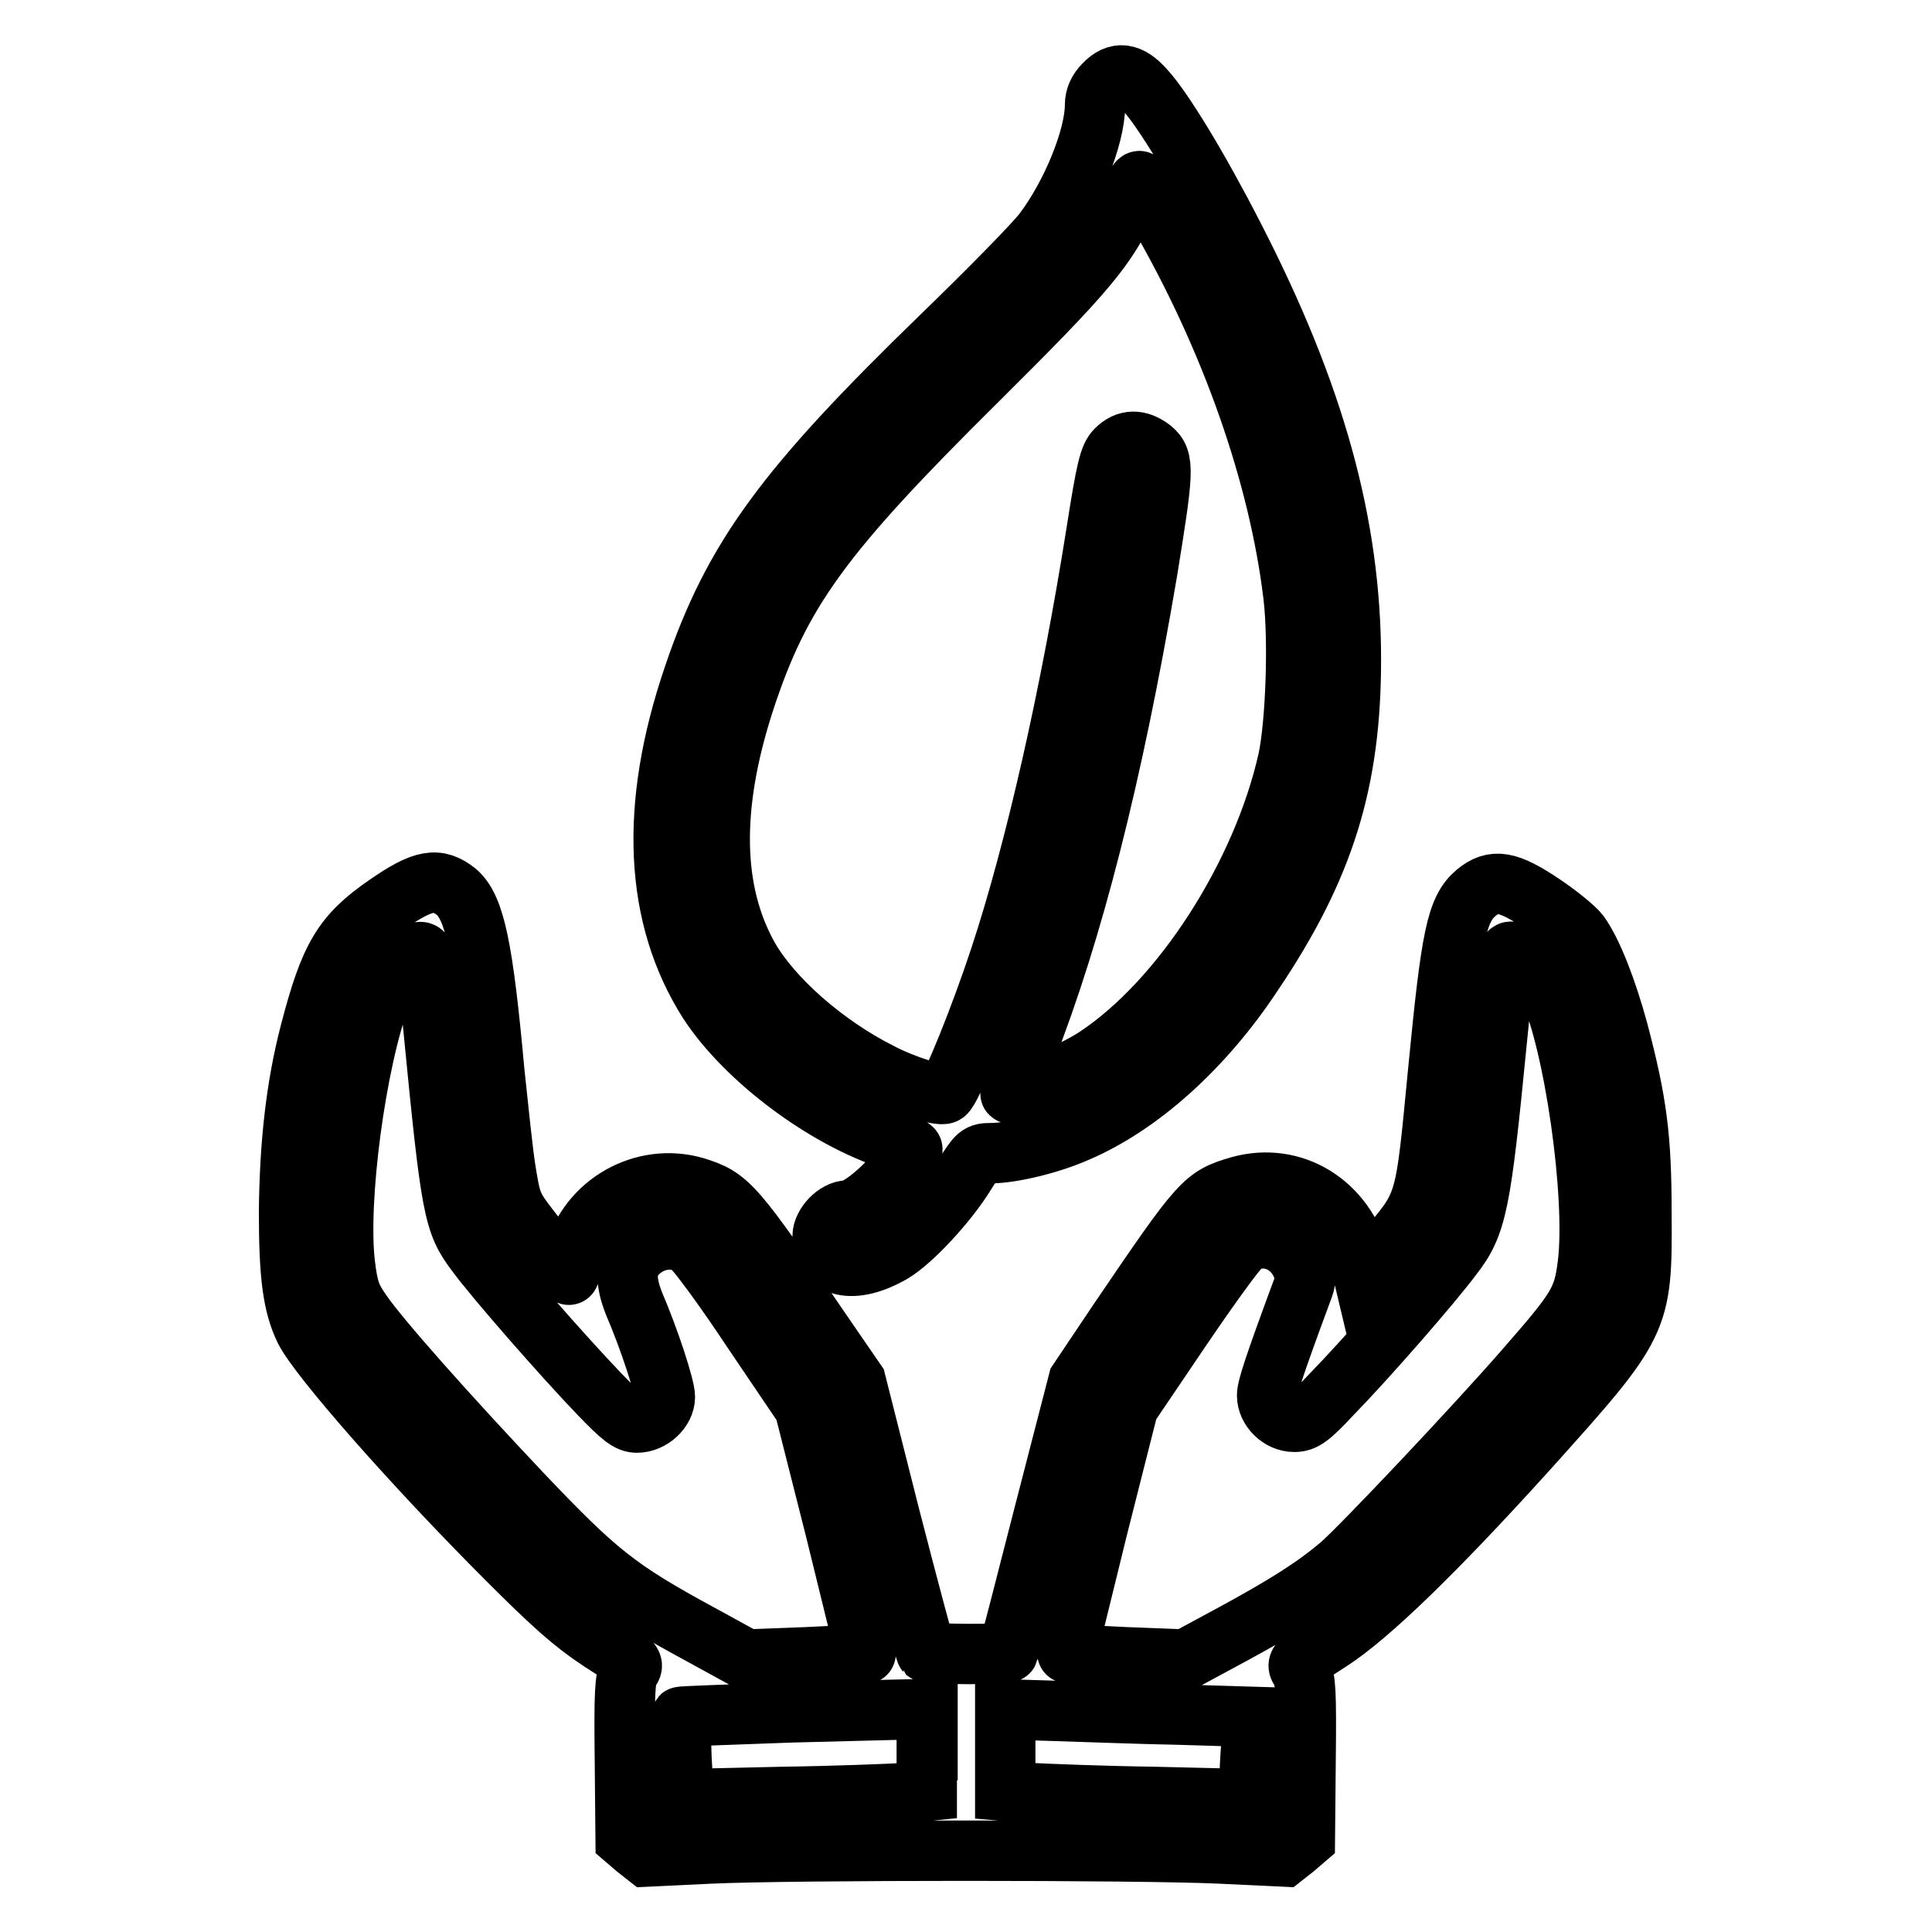 <?xml version="1.0" encoding="utf-8"?>
<!-- Svg Vector Icons : http://www.onlinewebfonts.com/icon -->
<!DOCTYPE svg PUBLIC "-//W3C//DTD SVG 1.1//EN" "http://www.w3.org/Graphics/SVG/1.1/DTD/svg11.dtd">
<svg version="1.1" xmlns="http://www.w3.org/2000/svg" xmlns:xlink="http://www.w3.org/1999/xlink" x="0px" y="0px" viewBox="0 0 256 256" enable-background="new 0 0 256 256" xml:space="preserve">
<g><g><g><path stroke-width="8" fill-opacity="0" stroke="#000000"  d="M146.3,11.2c-0.8,0.8-1.2,1.7-1.2,2.7c0,4.3-3.1,11.9-6.8,16.8c-1.2,1.6-7.4,7.9-13.7,14c-20.5,19.9-27.4,29.2-32.7,44.9c-5.9,17.3-5.2,31.9,2,43.2c4.9,7.5,15.4,15.4,24.5,18.3c1.4,0.5,2.5,1,2.5,1.2c0,0.2-0.9,1.5-1.9,2.8c-2.1,2.7-5.4,5.3-6.7,5.3c-1.5,0-3.3,1.9-3.3,3.4c0,4.2,4,5.2,9.2,2.2c2.7-1.6,7.3-6.6,9.6-10.3c1.7-2.7,1.9-2.9,3.5-2.9c2.7,0,7.8-1.2,11.4-2.8c8.2-3.5,16.7-11,23.3-21c9.5-14.1,13-25.5,13-41.6c0-17.9-4.8-35.2-15.5-56c-4.6-9-9.4-16.9-11.8-19.5C149.7,9.6,148,9.4,146.3,11.2z M153.4,28c9.8,16.9,16.1,35.1,18,51c0.7,6,0.3,16.8-0.7,21.6c-3.4,15.3-14.1,32-25.5,39.5c-3,2-10.8,5.3-11.3,4.8c-0.1-0.1,0.8-2.6,2-5.6c6.2-15.8,11.5-36.4,16.1-63.5c2.2-13.5,2.3-14.9,0.6-16.3c-1.7-1.3-3.3-1.3-4.7,0.1c-0.9,0.9-1.3,2.5-2.6,10.8c-3.4,21.5-8.1,42.3-12.8,56.5c-2.5,7.6-6.5,17.6-7.3,18c-0.7,0.4-5.5-1.1-8.7-2.8c-7.3-3.7-14.2-9.8-17.3-15.2c-4.9-8.7-5.1-20-0.6-33.9c4.8-14.7,10.3-22.2,30.9-42.6c14.6-14.5,17.2-17.6,20-23.9c0.7-1.5,1.3-2.6,1.5-2.5C151.1,24.2,152.2,25.9,153.4,28z"/><path stroke-width="8" fill-opacity="0" stroke="#000000"  d="M51.2,119.9c-5.8,4-7.5,6.9-10.1,16.9c-1.9,7.3-2.7,14.9-2.8,23.7c0,8.5,0.5,12.4,2.1,15.7c1.8,3.6,14,17.6,26.9,30.5c5.9,5.9,8.7,8.4,12.2,10.7c4.5,2.9,4.6,3,3.9,4c-0.6,0.9-0.7,3-0.6,11.7l0.1,10.6l1.4,1.2l1.4,1.1l8.4-0.4c10.8-0.5,56.8-0.5,67.6,0l8.4,0.4l1.4-1.1l1.4-1.2l0.1-10.6c0.1-8.7,0-10.8-0.6-11.7c-0.7-1-0.6-1.1,3.9-4c5.1-3.3,13.8-11.7,26.1-25.3c15-16.7,15.2-16.9,15.1-31.3c0-10.1-0.6-14.7-3.1-24.2c-1.5-5.5-3.4-10.4-5.1-12.8c-0.6-0.8-2.8-2.6-4.9-4c-4.6-3.1-6.5-3.4-8.8-1.5c-2.6,2.2-3.3,5.8-5,23.3c-1.8,18.6-1.5,17.7-7.3,24.5l-2.6,3l-0.5-2.1c-2-7.6-8.9-11.8-16-9.8c-4.7,1.4-5,1.7-16,17.9l-5.3,7.9l-4.6,17.8c-2.5,9.8-4.6,17.9-4.7,18.1c-0.2,0.4-10.5,0.3-10.9,0c-0.1-0.1-2.3-8.3-4.8-18l-4.5-17.8l-4.4-6.4c-11.8-17.3-12.4-18-16.9-19.4c-6.9-2-14.2,2.2-16,9.1c-0.3,1.3-0.6,2.4-0.7,2.5c-0.1,0.2-2.1-2-5.1-5.9c-2.5-3.2-2.6-3.6-3.3-7.9c-0.4-2.5-1-8.4-1.5-13.1c-1.5-16.5-2.6-21.7-5-23.8C58,116.2,56.1,116.5,51.2,119.9z M56.4,127.2c0.1,0.6,0.6,4.5,1,8.7c2.4,24.6,2.7,26.1,5.7,30.1c2.4,3.3,11.5,13.7,16.4,18.8c2.9,3,3.8,3.7,4.9,3.7c1.9,0,3.7-1.7,3.7-3.4c0-1.3-2-7.5-4.1-12.4c-1.1-2.8-1.1-4.6,0-6.1c1.9-2.5,5.5-3.1,7.6-1.4c0.7,0.5,4.4,5.5,8.1,11.1l6.9,10.2l4.1,16.2c2.2,8.9,4,16.3,4,16.4c0,0.1-3.6,0.3-7.9,0.5l-7.9,0.3l-6.2-3.4c-10.9-5.9-13.7-8.2-23.5-18.5c-10.1-10.7-18.9-20.6-21.3-24.1c-1.4-2-1.8-3-2.2-6.4c-1-8.4,1.4-26.7,4.8-35.8c0.8-2.1,1.5-3.1,3-4.2C55.7,125.8,56,125.7,56.4,127.2z M202.3,127.2c1,0.7,2.1,2.1,2.8,3.4c3.5,7.4,6.4,27.9,5.3,36.9c-0.6,4.8-1.3,5.9-8.2,13.8c-6.6,7.6-22.1,24-24.6,26.1c-3.4,2.9-7.4,5.4-14.2,9.1l-6.3,3.4l-7.8-0.3c-4.3-0.2-7.9-0.4-7.9-0.6c0-0.1,1.8-7.5,4-16.4l4.1-16.2l6.9-10.2c3.8-5.6,7.4-10.6,8.1-11.1c2.6-2.1,6.6-0.8,8,2.6c0.6,1.4,0.6,1.9,0,3.4c-3.7,10-4.6,12.8-4.6,13.8c0,1.8,1.7,3.5,3.6,3.5c1.3,0,2.1-0.6,5-3.7c4.5-4.6,13.4-14.8,15.9-18.2c3.3-4.2,3.8-6.9,5.9-28.3c1-10.1,1.3-12.1,1.9-12.1C200.4,126.1,201.4,126.6,202.3,127.2z M122.8,231.9v5.4l-3,0.3c-1.7,0.1-8.9,0.4-16.1,0.5l-13.1,0.3l-0.3-5.4c-0.1-3-0.2-5.4-0.1-5.5c0.1-0.1,6.7-0.3,14.6-0.6c7.9-0.2,15.3-0.4,16.3-0.4l1.8-0.1V231.9z M156.3,227.2l9.9,0.3l-0.3,2.5c-0.1,1.3-0.3,3.8-0.3,5.4v3l-12.7-0.3c-7-0.1-14.3-0.4-16.2-0.5l-3.5-0.3v-5.4v-5.4l6.6,0.2C143.4,226.8,150.8,227.1,156.3,227.2z"/></g></g></g>
</svg>